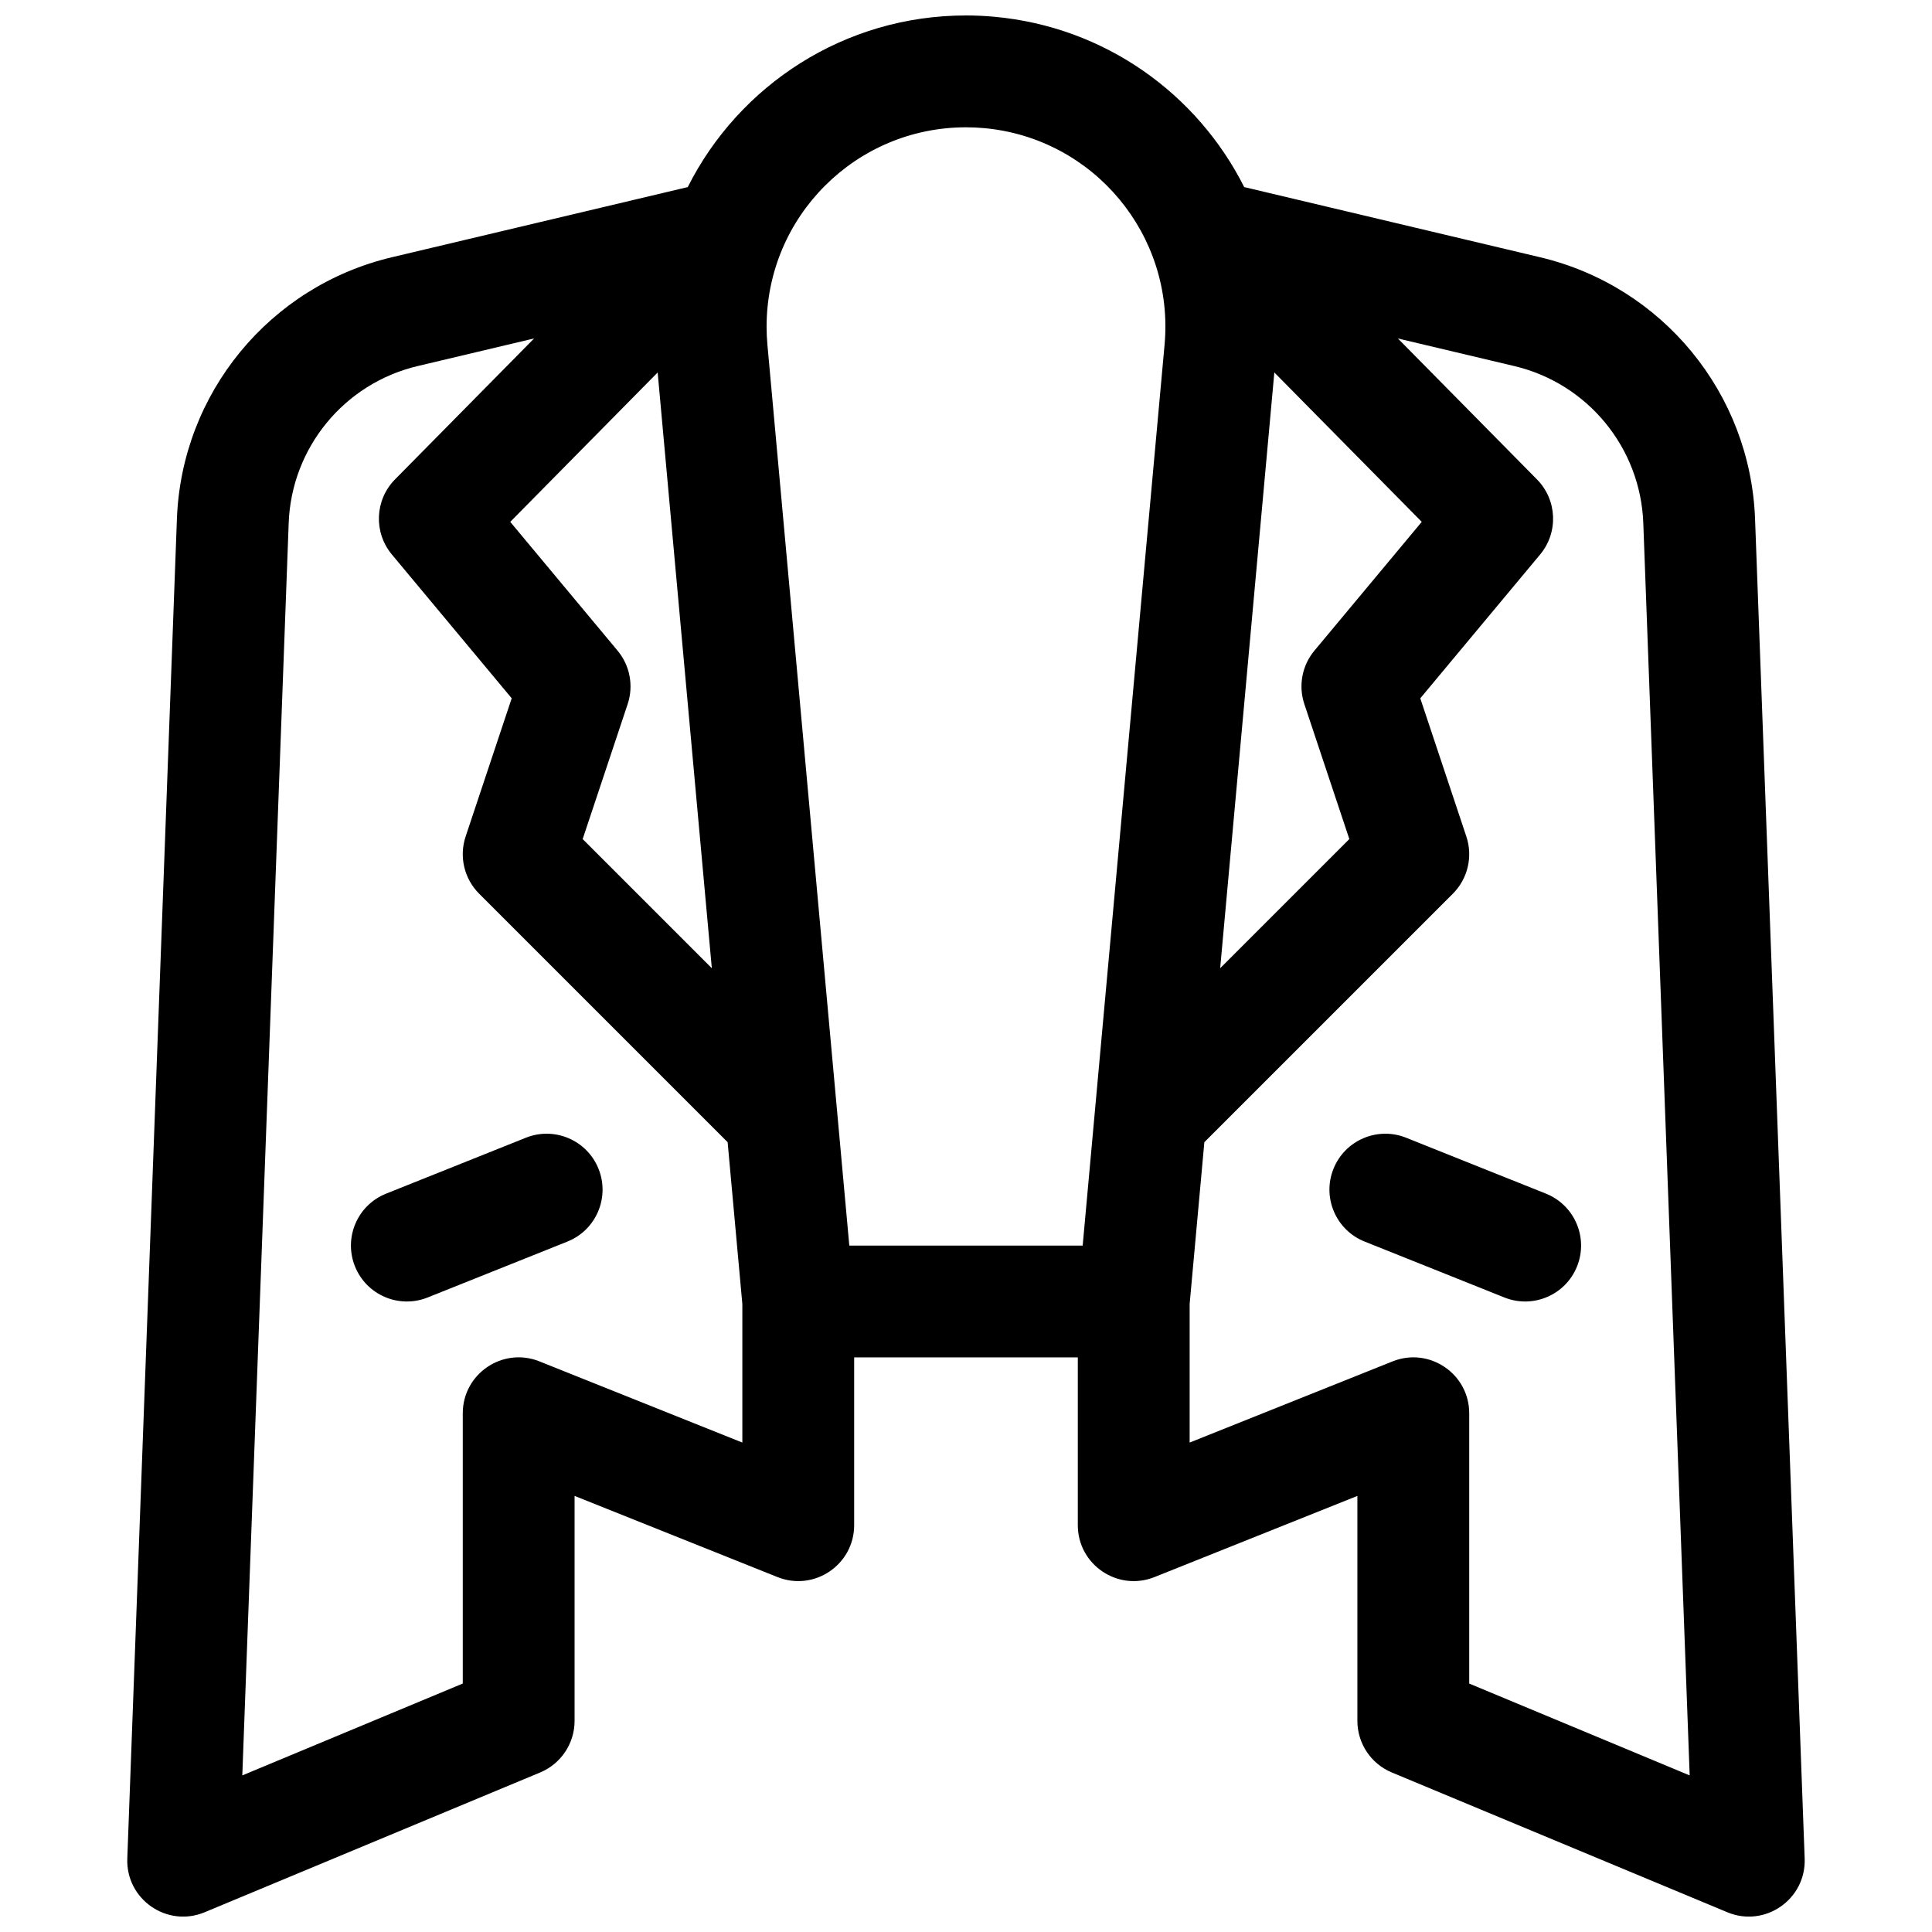 <?xml version="1.0" encoding="UTF-8"?>
<!-- Uploaded to: SVG Repo, www.svgrepo.com, Generator: SVG Repo Mixer Tools -->
<svg width="800px" height="800px" version="1.1" viewBox="144 144 512 512" xmlns="http://www.w3.org/2000/svg">
 <defs>
  <clipPath id="a">
   <path d="m177 148.09h446v503.81h-446z"/>
  </clipPath>
 </defs>
 <g clip-path="url(#a)">
  <path d="m326.26 193.58c13.562-26.977 41.488-45.484 73.738-45.484 2.492 0 4.984 0.113 7.465 0.34 29.457 2.676 53.883 20.531 66.262 45.141l78.438 18.602c32.414 7.688 55.711 36.059 56.945 69.348l13.148 355.01c0.398 10.805-10.527 18.387-20.508 14.227l-88.906-37.043c-5.523-2.301-9.121-7.695-9.121-13.68v-59.609l-53.766 21.508c-9.734 3.891-20.324-3.277-20.324-13.758v-44.457h-59.27v44.457c0 10.48-10.59 17.648-20.32 13.758l-53.77-21.508v59.609c0 5.984-3.598 11.379-9.117 13.68l-88.91 37.043c-9.977 4.16-20.906-3.422-20.508-14.227l13.148-355.01c1.234-33.289 24.531-61.66 56.945-69.348zm42.816 280.51h61.844l21.703-238.73c2.641-29.062-18.777-54.766-47.844-57.41-1.59-0.145-3.188-0.215-4.781-0.215-29.184 0-52.844 23.656-52.844 52.84 0 1.598 0.074 3.195 0.219 4.785zm94.09-27.398-3.898 42.887v36.715l53.77-21.508c9.734-3.894 20.32 3.273 20.32 13.758v71.617l58.426 24.344-12.293-331.88c-0.738-19.973-14.719-36.996-34.164-41.609l-30.875-7.32 36.863 37.355c5.356 5.43 5.719 14.035 0.836 19.895l-31.762 38.113 12.207 36.621c1.777 5.324 0.391 11.195-3.578 15.164zm4.191-46.102 34.23-34.23-11.922-35.766c-1.625-4.867-0.613-10.23 2.672-14.172l28.441-34.125-39.066-39.59zm-149.07-157.88-39.066 39.59 28.438 34.125c3.285 3.941 4.297 9.305 2.676 14.172l-11.922 35.766 34.227 34.23zm18.543 203.98-65.852-65.852c-3.969-3.969-5.356-9.84-3.578-15.164l12.207-36.621-31.762-38.113c-4.883-5.859-4.519-14.465 0.836-19.895l36.863-37.355-30.871 7.32c-19.449 4.613-33.43 21.637-34.168 41.609l-12.293 331.88 58.426-24.344v-71.617c0-10.484 10.59-17.652 20.32-13.758l53.77 21.508v-36.715zm-53.469-1.18c7.602-3.039 16.223 0.656 19.262 8.254 3.039 7.602-0.656 16.223-8.254 19.262l-37.043 14.82c-7.602 3.039-16.223-0.656-19.262-8.258-3.039-7.598 0.656-16.219 8.254-19.262zm233.28 0 37.043 14.816c7.602 3.043 11.297 11.664 8.258 19.262-3.039 7.602-11.664 11.297-19.262 8.258l-37.047-14.82c-7.598-3.039-11.293-11.66-8.254-19.262 3.039-7.598 11.664-11.293 19.262-8.254z"/>
 </g>
</svg>